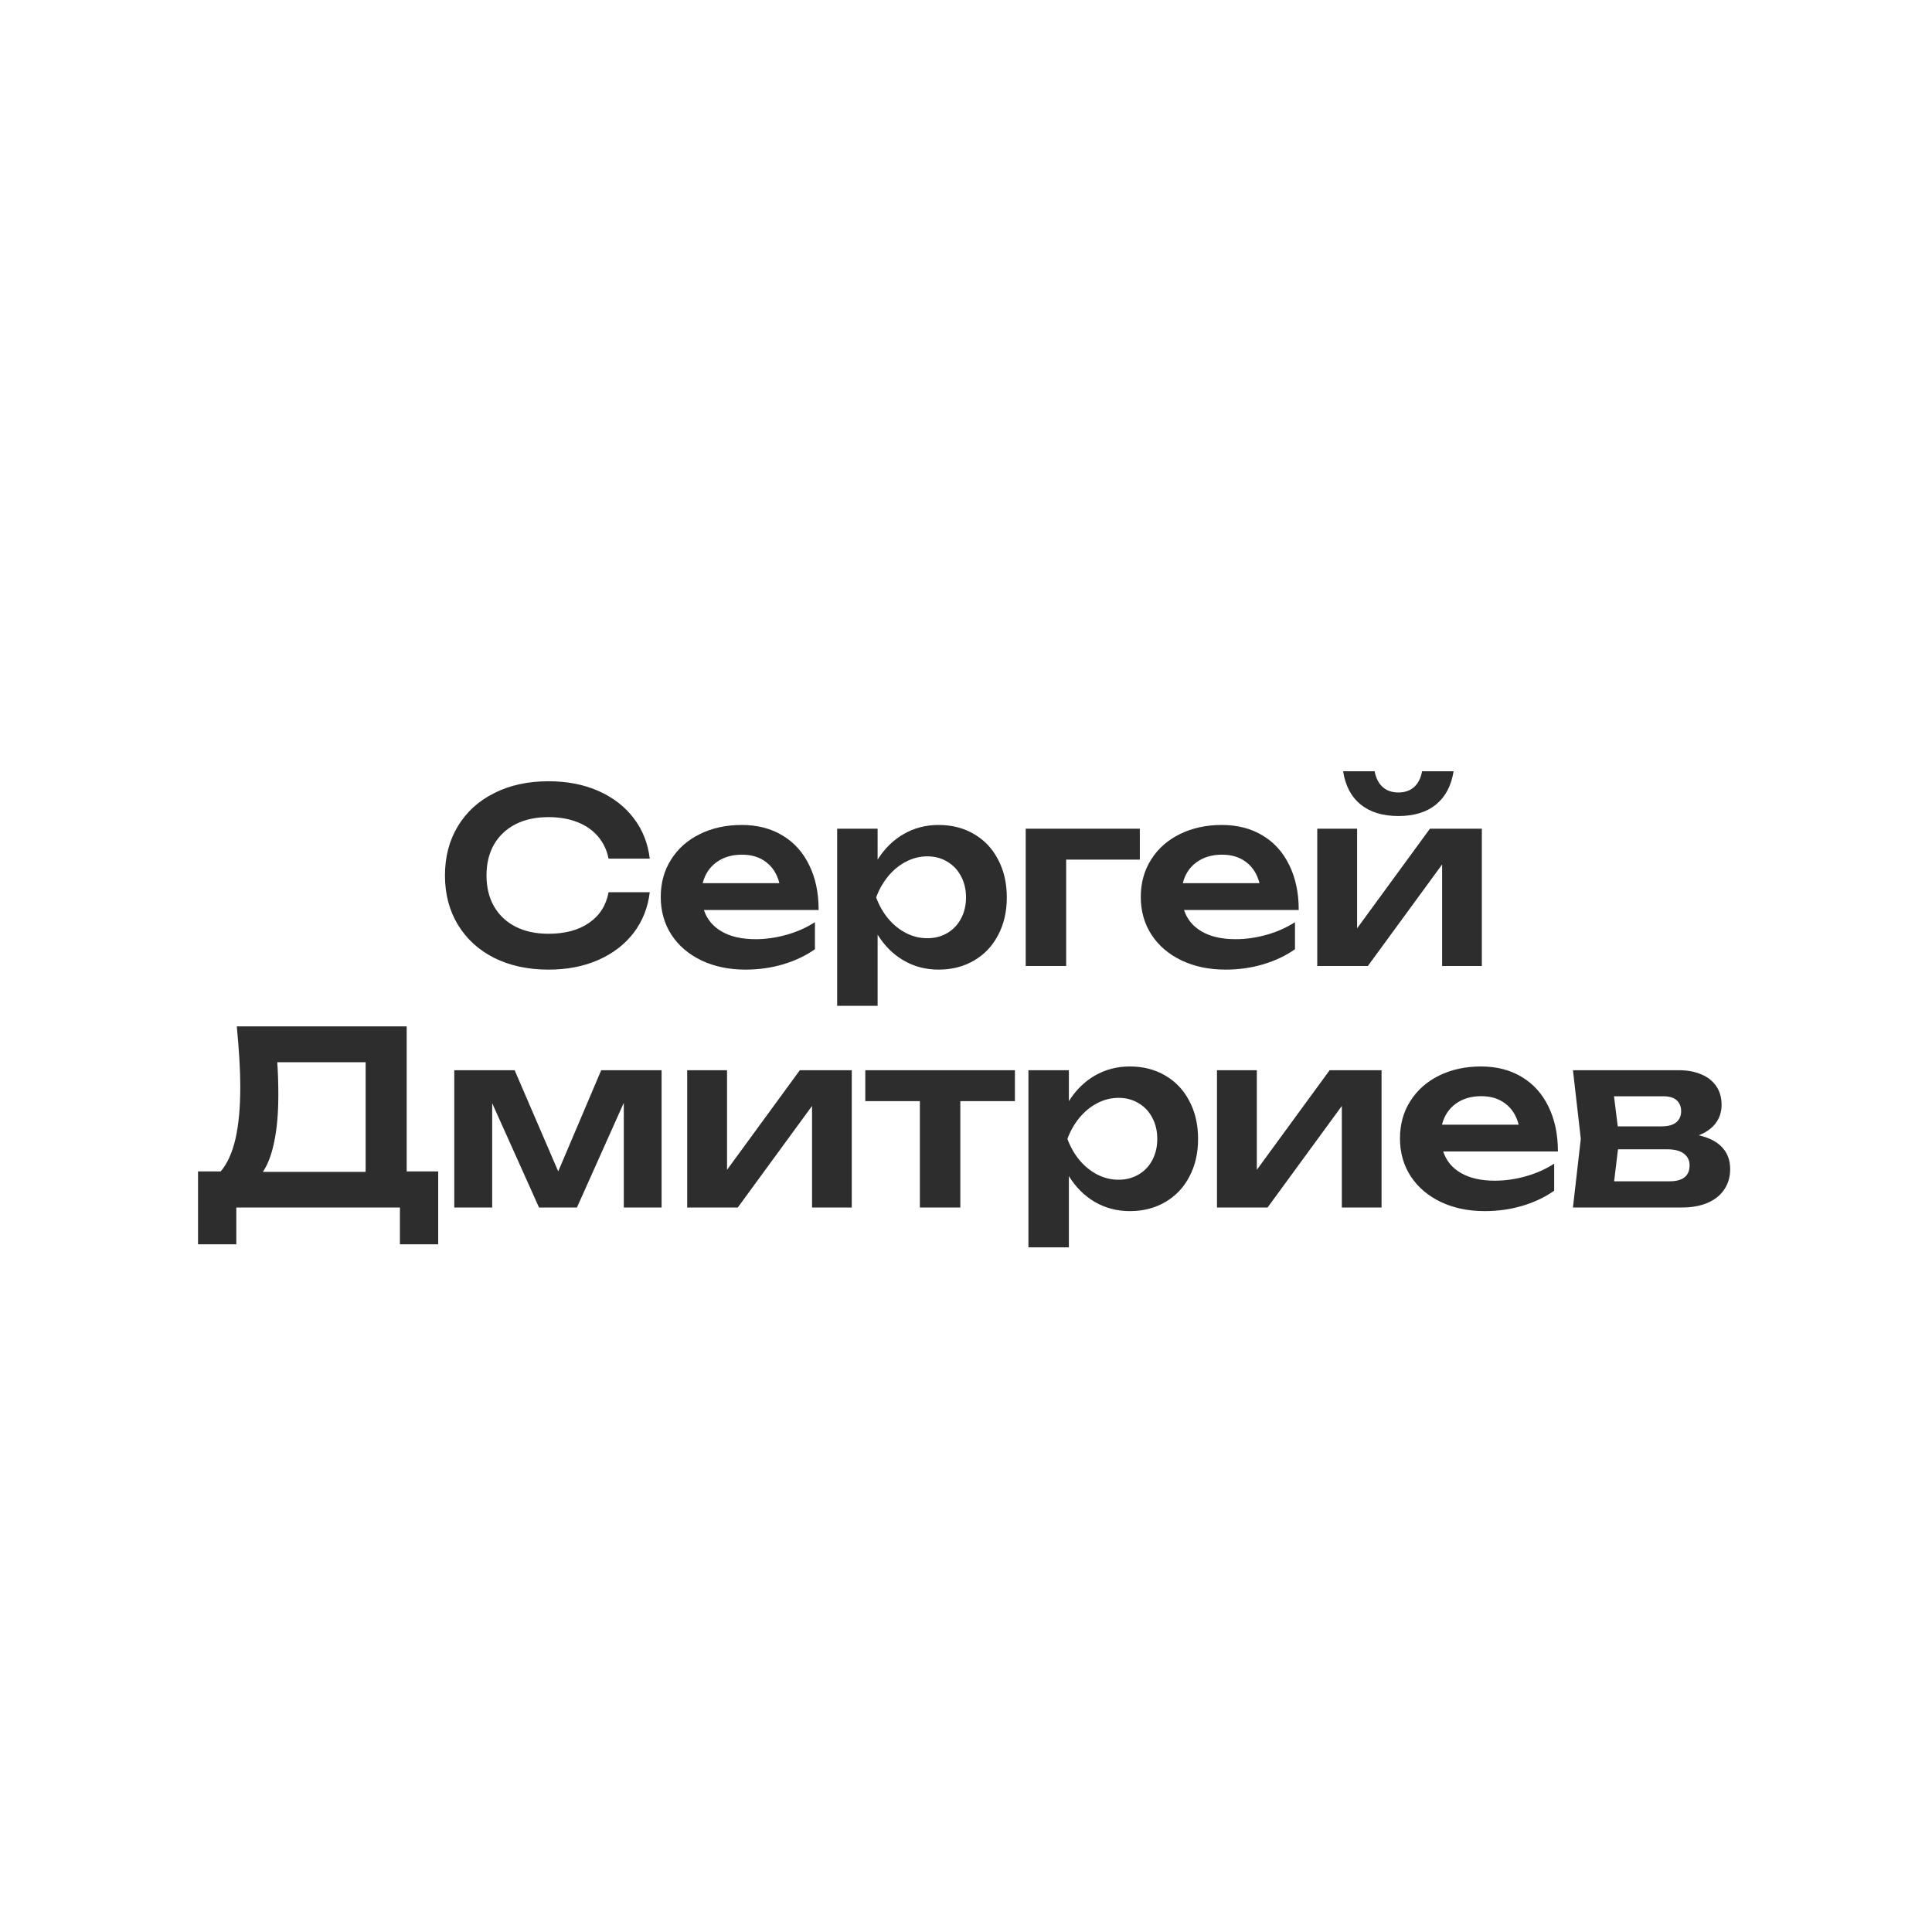 <?xml version="1.0" encoding="UTF-8"?> <svg xmlns="http://www.w3.org/2000/svg" width="32" height="32" viewBox="0 0 32 32" fill="none"><path d="M10.762 14.778C10.732 15.031 10.644 15.255 10.496 15.45C10.348 15.643 10.152 15.793 9.91 15.9C9.667 16.007 9.393 16.06 9.086 16.06C8.746 16.06 8.446 15.995 8.186 15.866C7.927 15.735 7.727 15.552 7.584 15.316C7.441 15.08 7.37 14.808 7.37 14.5C7.37 14.192 7.441 13.92 7.584 13.684C7.727 13.448 7.927 13.265 8.186 13.136C8.446 13.005 8.746 12.94 9.086 12.94C9.393 12.94 9.667 12.993 9.91 13.1C10.152 13.207 10.348 13.357 10.496 13.552C10.644 13.745 10.732 13.969 10.762 14.222H10.08C10.052 14.081 9.994 13.959 9.906 13.856C9.819 13.752 9.706 13.673 9.566 13.618C9.426 13.562 9.265 13.534 9.084 13.534C8.875 13.534 8.693 13.573 8.538 13.652C8.385 13.731 8.266 13.843 8.182 13.988C8.099 14.133 8.058 14.304 8.058 14.5C8.058 14.696 8.099 14.867 8.182 15.012C8.266 15.157 8.385 15.269 8.538 15.348C8.693 15.427 8.875 15.466 9.084 15.466C9.359 15.466 9.583 15.406 9.756 15.286C9.931 15.166 10.039 14.997 10.08 14.778H10.762ZM11.659 15.072C11.71 15.227 11.809 15.346 11.956 15.43C12.102 15.514 12.288 15.556 12.514 15.556C12.685 15.556 12.858 15.531 13.031 15.482C13.205 15.433 13.36 15.363 13.498 15.274V15.722C13.347 15.829 13.171 15.912 12.972 15.972C12.773 16.031 12.565 16.06 12.348 16.06C12.078 16.06 11.837 16.01 11.623 15.91C11.41 15.809 11.243 15.667 11.123 15.486C11.004 15.303 10.944 15.093 10.944 14.856C10.944 14.623 11.001 14.416 11.116 14.236C11.23 14.055 11.389 13.914 11.594 13.814C11.797 13.714 12.028 13.664 12.286 13.664C12.544 13.664 12.77 13.722 12.961 13.838C13.153 13.953 13.301 14.117 13.403 14.33C13.508 14.542 13.559 14.789 13.559 15.072H11.659ZM12.29 14.156C12.12 14.156 11.978 14.199 11.864 14.284C11.75 14.368 11.675 14.483 11.639 14.628H12.909C12.871 14.477 12.797 14.361 12.69 14.28C12.583 14.197 12.45 14.156 12.29 14.156ZM15.546 13.664C15.766 13.664 15.961 13.714 16.132 13.814C16.304 13.914 16.438 14.055 16.532 14.238C16.628 14.419 16.676 14.628 16.676 14.864C16.676 15.099 16.628 15.307 16.532 15.488C16.438 15.669 16.304 15.81 16.132 15.91C15.961 16.01 15.766 16.06 15.546 16.06C15.333 16.06 15.139 16.009 14.966 15.908C14.793 15.807 14.649 15.664 14.536 15.48V16.66H13.866V13.726H14.536V14.238C14.651 14.055 14.795 13.914 14.968 13.814C15.142 13.714 15.334 13.664 15.546 13.664ZM15.36 15.54C15.483 15.54 15.593 15.511 15.69 15.454C15.787 15.397 15.864 15.317 15.918 15.214C15.973 15.111 16 14.995 16 14.864C16 14.733 15.973 14.617 15.918 14.514C15.864 14.41 15.787 14.329 15.69 14.272C15.593 14.213 15.483 14.184 15.36 14.184C15.236 14.184 15.118 14.213 15.006 14.272C14.896 14.329 14.797 14.409 14.712 14.512C14.627 14.615 14.56 14.732 14.512 14.864C14.56 14.996 14.627 15.113 14.712 15.216C14.797 15.317 14.896 15.397 15.006 15.454C15.118 15.511 15.236 15.54 15.36 15.54ZM16.989 13.726H18.879V14.238H17.659V16H16.989V13.726ZM19.611 15.072C19.662 15.227 19.76 15.346 19.907 15.43C20.053 15.514 20.239 15.556 20.465 15.556C20.637 15.556 20.809 15.531 20.983 15.482C21.156 15.433 21.311 15.363 21.449 15.274V15.722C21.298 15.829 21.123 15.912 20.923 15.972C20.724 16.031 20.516 16.06 20.299 16.06C20.029 16.06 19.788 16.01 19.575 15.91C19.361 15.809 19.195 15.667 19.075 15.486C18.955 15.303 18.895 15.093 18.895 14.856C18.895 14.623 18.952 14.416 19.067 14.236C19.181 14.055 19.341 13.914 19.545 13.814C19.749 13.714 19.98 13.664 20.237 13.664C20.495 13.664 20.721 13.722 20.913 13.838C21.105 13.953 21.252 14.117 21.355 14.33C21.459 14.542 21.511 14.789 21.511 15.072H19.611ZM20.241 14.156C20.072 14.156 19.93 14.199 19.815 14.284C19.701 14.368 19.627 14.483 19.591 14.628H20.861C20.822 14.477 20.749 14.361 20.641 14.28C20.534 14.197 20.401 14.156 20.241 14.156ZM22.478 15.376L23.684 13.726H24.544V16H23.886V14.318L22.656 16H21.818V13.726H22.478V15.376ZM23.162 13.516C22.903 13.516 22.695 13.453 22.538 13.326C22.38 13.198 22.283 13.014 22.246 12.774H22.768C22.789 12.887 22.834 12.975 22.902 13.036C22.97 13.096 23.056 13.126 23.162 13.126C23.267 13.126 23.354 13.096 23.422 13.036C23.49 12.975 23.534 12.887 23.554 12.774H24.076C24.038 13.014 23.941 13.198 23.784 13.326C23.628 13.453 23.42 13.516 23.162 13.516ZM6.736 19.402H7.258V20.61H6.624V20H3.914V20.61H3.28V19.402H3.656C3.765 19.274 3.846 19.095 3.9 18.864C3.953 18.632 3.98 18.343 3.98 17.998C3.98 17.729 3.96 17.396 3.922 17H6.736V19.402ZM6.056 19.41V17.594H4.592C4.604 17.757 4.61 17.937 4.61 18.136C4.61 18.432 4.588 18.687 4.544 18.902C4.501 19.117 4.438 19.286 4.354 19.41H6.056ZM9.246 19.402L9.958 17.726H10.958V20H10.332V18.266L9.556 20H8.928L8.152 18.272V20H7.524V17.726H8.524L9.246 19.402ZM12.042 19.376L13.248 17.726H14.108V20H13.45V18.318L12.22 20H11.382V17.726H12.042V19.376ZM14.332 17.726H16.81V18.238H15.906V20H15.236V18.238H14.332V17.726ZM18.714 17.664C18.934 17.664 19.13 17.714 19.3 17.814C19.472 17.914 19.606 18.055 19.7 18.238C19.796 18.419 19.844 18.628 19.844 18.864C19.844 19.099 19.796 19.307 19.7 19.488C19.606 19.669 19.472 19.81 19.3 19.91C19.13 20.01 18.934 20.06 18.714 20.06C18.501 20.06 18.308 20.009 18.134 19.908C17.961 19.807 17.818 19.664 17.704 19.48V20.66H17.034V17.726H17.704V18.238C17.819 18.055 17.963 17.914 18.136 17.814C18.31 17.714 18.502 17.664 18.714 17.664ZM18.528 19.54C18.651 19.54 18.761 19.511 18.858 19.454C18.956 19.397 19.032 19.317 19.086 19.214C19.141 19.111 19.168 18.995 19.168 18.864C19.168 18.733 19.141 18.617 19.086 18.514C19.032 18.41 18.956 18.329 18.858 18.272C18.761 18.213 18.651 18.184 18.528 18.184C18.404 18.184 18.286 18.213 18.174 18.272C18.064 18.329 17.966 18.409 17.88 18.512C17.795 18.615 17.728 18.732 17.68 18.864C17.728 18.996 17.795 19.113 17.88 19.216C17.966 19.317 18.064 19.397 18.174 19.454C18.286 19.511 18.404 19.54 18.528 19.54ZM20.817 19.376L22.023 17.726H22.883V20H22.225V18.318L20.995 20H20.157V17.726H20.817V19.376ZM23.904 19.072C23.955 19.227 24.053 19.346 24.2 19.43C24.347 19.514 24.533 19.556 24.758 19.556C24.93 19.556 25.103 19.531 25.276 19.482C25.449 19.433 25.605 19.363 25.742 19.274V19.722C25.591 19.829 25.416 19.912 25.216 19.972C25.017 20.031 24.809 20.06 24.592 20.06C24.323 20.06 24.081 20.01 23.868 19.91C23.655 19.809 23.488 19.667 23.368 19.486C23.248 19.303 23.188 19.093 23.188 18.856C23.188 18.623 23.245 18.416 23.36 18.236C23.475 18.055 23.634 17.914 23.838 17.814C24.042 17.714 24.273 17.664 24.53 17.664C24.789 17.664 25.014 17.722 25.206 17.838C25.398 17.953 25.545 18.117 25.648 18.33C25.752 18.542 25.804 18.789 25.804 19.072H23.904ZM24.534 18.156C24.365 18.156 24.223 18.199 24.108 18.284C23.995 18.368 23.92 18.483 23.884 18.628H25.154C25.115 18.477 25.042 18.361 24.934 18.28C24.827 18.197 24.694 18.156 24.534 18.156ZM28.137 18.804C28.307 18.843 28.437 18.909 28.525 19.004C28.613 19.099 28.657 19.219 28.657 19.364C28.657 19.493 28.624 19.606 28.559 19.702C28.495 19.798 28.402 19.872 28.281 19.924C28.161 19.975 28.019 20 27.855 20H26.053L26.183 18.862L26.053 17.726H27.803C27.948 17.726 28.074 17.749 28.181 17.796C28.289 17.841 28.371 17.907 28.429 17.994C28.486 18.079 28.515 18.181 28.515 18.298C28.515 18.415 28.482 18.517 28.417 18.604C28.353 18.689 28.259 18.756 28.137 18.804ZM27.845 18.406C27.845 18.329 27.82 18.268 27.771 18.224C27.723 18.18 27.649 18.158 27.549 18.158H26.733L26.795 18.656H27.523C27.629 18.656 27.709 18.634 27.763 18.59C27.817 18.545 27.845 18.483 27.845 18.406ZM27.653 19.566C27.874 19.566 27.985 19.477 27.985 19.3C27.985 19.22 27.953 19.156 27.891 19.108C27.829 19.06 27.735 19.036 27.609 19.036H26.799L26.735 19.566H27.653Z" fill="#2D2D2D"></path></svg> 